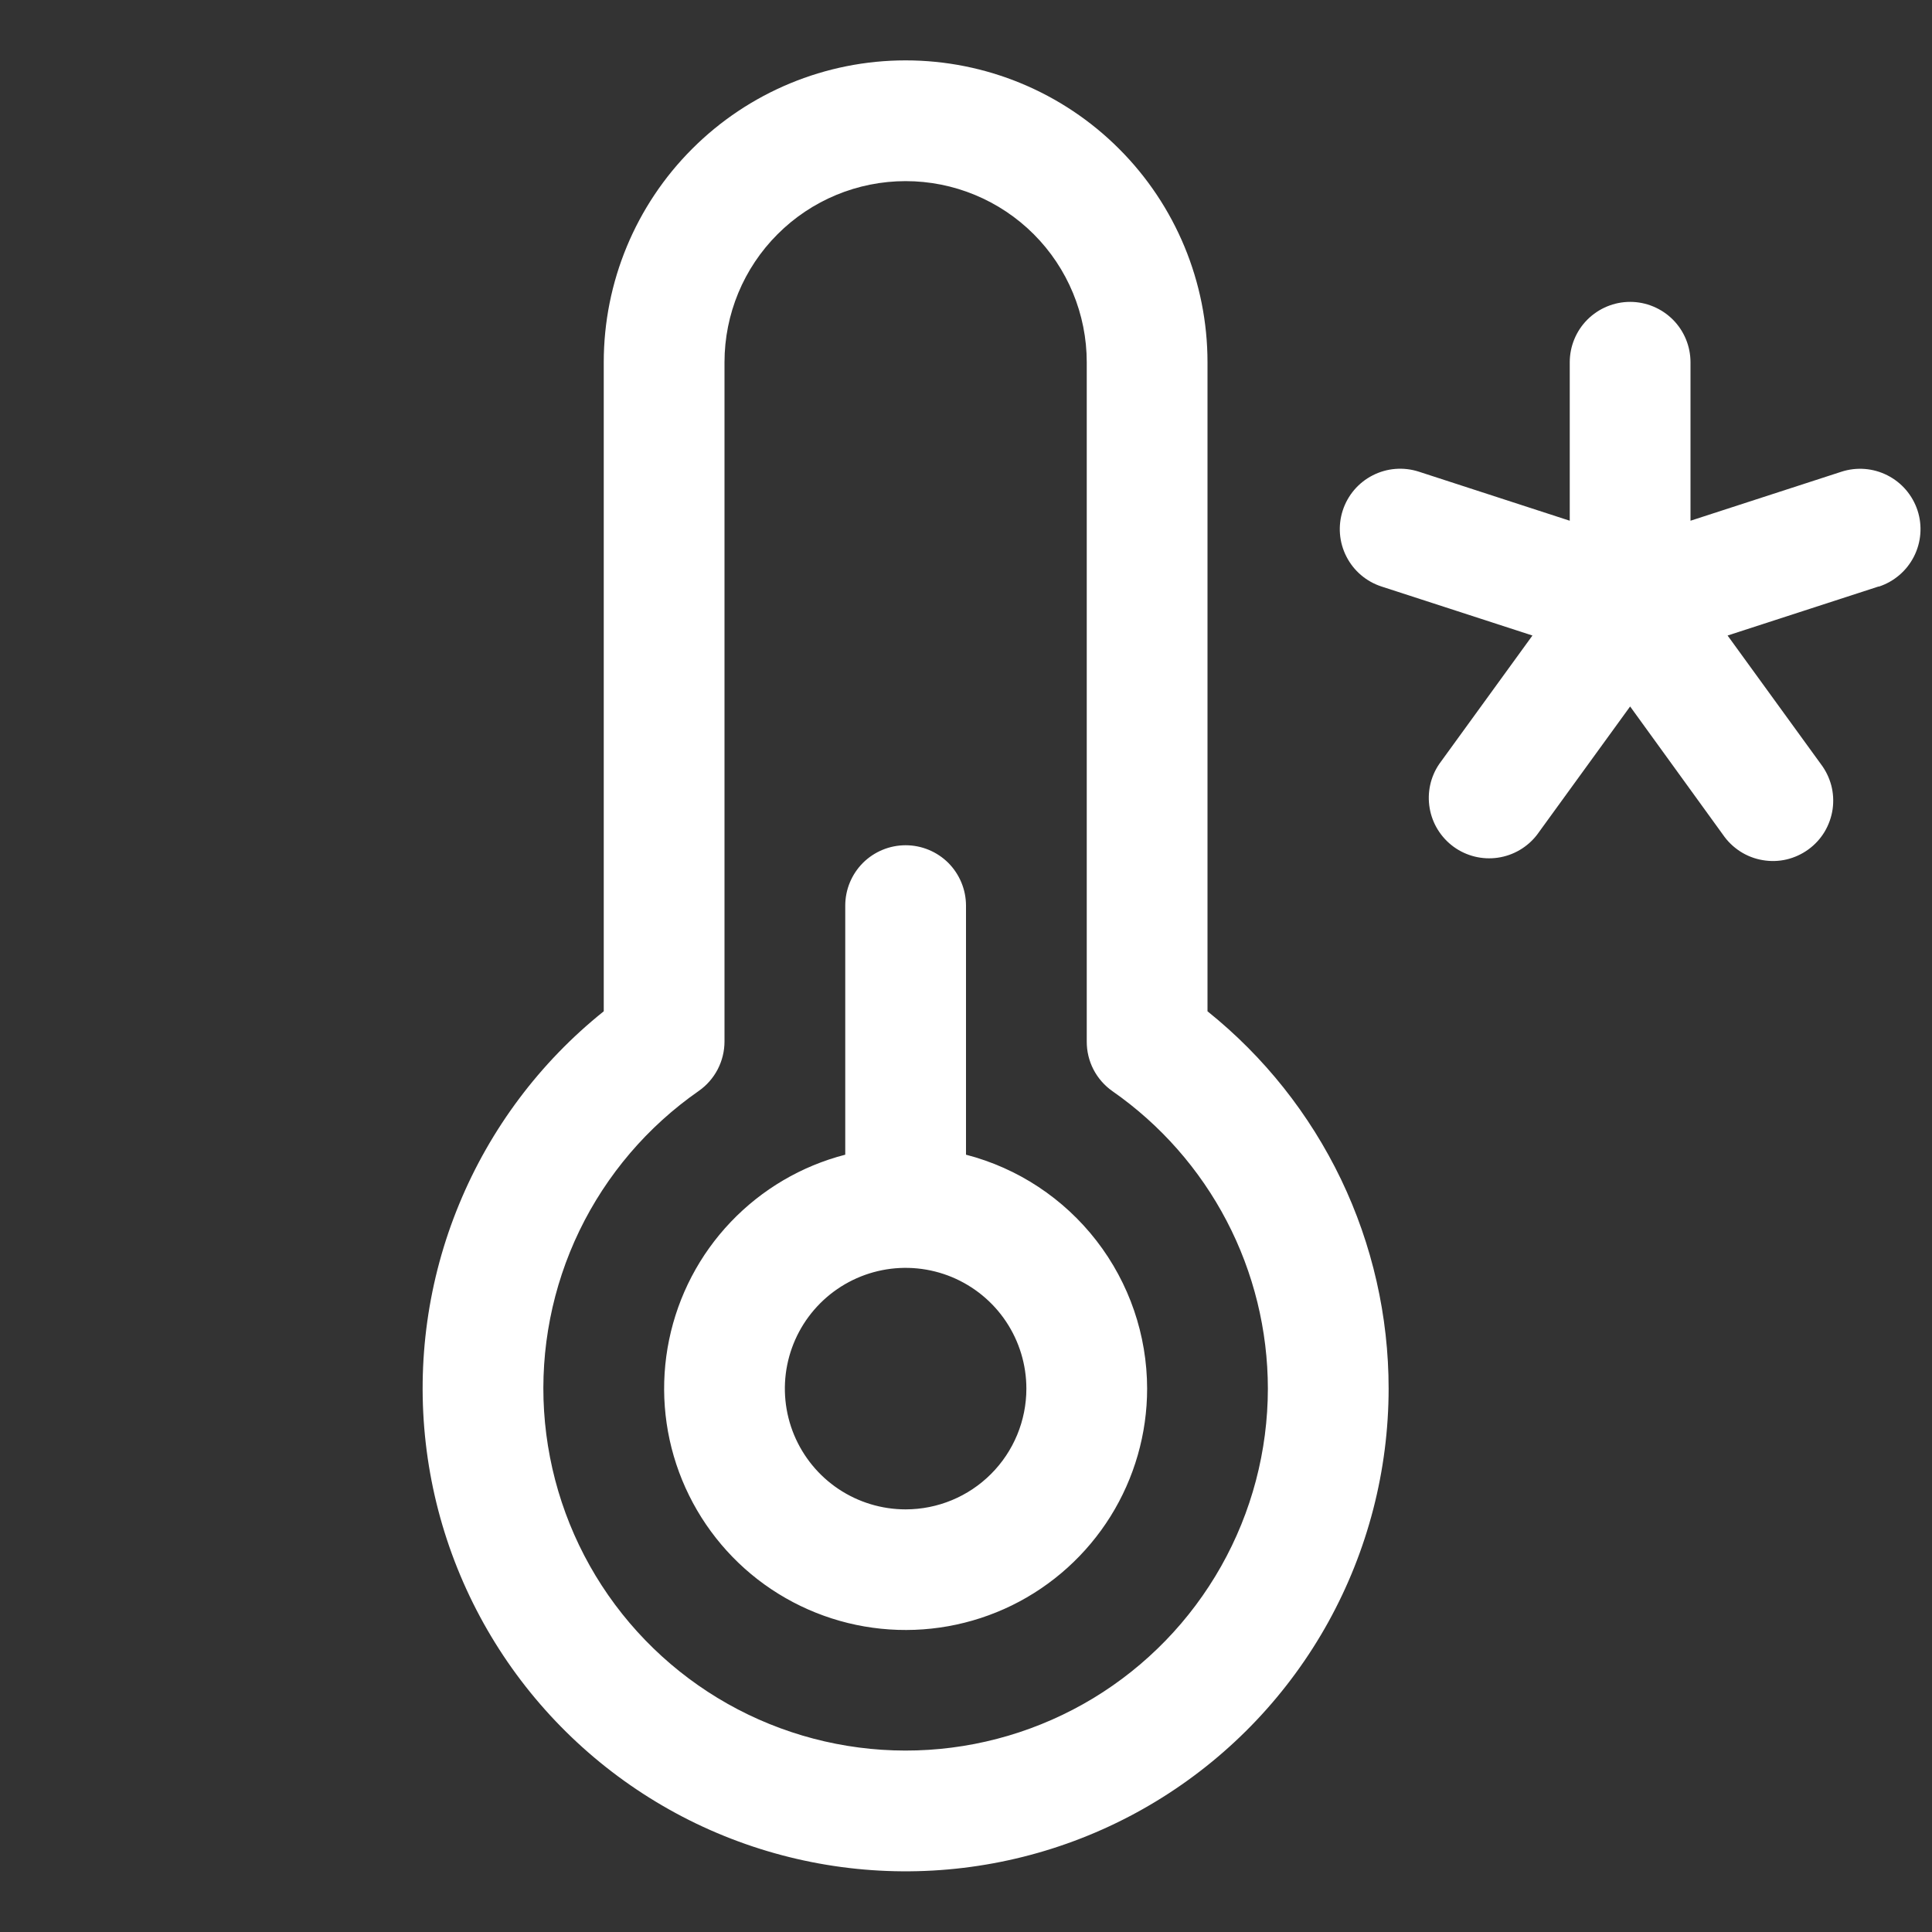 <svg width="36" height="36" viewBox="0 0 36 36" fill="none" xmlns="http://www.w3.org/2000/svg">
<rect x="0" y="0" width="36" height="36" fill="#333333" stroke="none"/>
<g clip-path="url(#clip0_147_309)">
<path d="M35.003 10.929L32.191 11.842L33.926 14.233C34.017 14.352 34.084 14.488 34.123 14.634C34.161 14.779 34.169 14.931 34.148 15.079C34.126 15.228 34.075 15.371 33.998 15.5C33.92 15.629 33.817 15.741 33.695 15.829C33.574 15.917 33.436 15.98 33.289 16.015C33.143 16.049 32.991 16.053 32.843 16.027C32.695 16.002 32.553 15.947 32.427 15.866C32.3 15.784 32.191 15.679 32.106 15.555L30.375 13.164L28.64 15.555C28.461 15.787 28.199 15.94 27.909 15.982C27.619 16.024 27.324 15.951 27.087 15.779C26.85 15.606 26.689 15.348 26.64 15.06C26.59 14.771 26.654 14.474 26.82 14.233L28.555 11.842L25.743 10.929C25.459 10.837 25.223 10.636 25.088 10.37C24.952 10.104 24.928 9.796 25.02 9.512C25.112 9.228 25.313 8.992 25.579 8.857C25.845 8.721 26.154 8.697 26.438 8.789L29.25 9.703V6.75C29.25 6.452 29.369 6.165 29.579 5.955C29.791 5.744 30.077 5.625 30.375 5.625C30.673 5.625 30.959 5.744 31.171 5.955C31.381 6.165 31.5 6.452 31.5 6.75V9.703L34.312 8.79C34.596 8.698 34.905 8.722 35.171 8.858C35.437 8.993 35.638 9.229 35.731 9.513C35.823 9.796 35.799 10.105 35.663 10.371C35.528 10.637 35.292 10.838 35.009 10.931L35.003 10.929ZM21.375 25.875C21.375 26.717 21.138 27.541 20.693 28.255C20.247 28.969 19.61 29.544 18.855 29.914C18.099 30.284 17.254 30.435 16.417 30.349C15.58 30.264 14.784 29.945 14.118 29.43C13.453 28.914 12.946 28.222 12.654 27.433C12.362 26.644 12.298 25.788 12.468 24.964C12.638 24.14 13.035 23.38 13.616 22.77C14.196 22.161 14.935 21.726 15.75 21.516V16.875C15.75 16.577 15.868 16.291 16.079 16.079C16.291 15.868 16.577 15.75 16.875 15.75C17.173 15.75 17.459 15.868 17.671 16.079C17.881 16.291 18 16.577 18 16.875V21.516C18.966 21.766 19.821 22.331 20.431 23.119C21.042 23.908 21.374 24.877 21.375 25.875ZM19.125 25.875C19.125 25.43 18.993 24.995 18.746 24.625C18.499 24.255 18.147 23.967 17.736 23.796C17.325 23.626 16.872 23.581 16.436 23.668C16 23.755 15.599 23.969 15.284 24.284C14.969 24.599 14.755 25 14.668 25.436C14.581 25.872 14.626 26.325 14.796 26.736C14.967 27.147 15.255 27.499 15.625 27.746C15.995 27.993 16.43 28.125 16.875 28.125C17.472 28.125 18.044 27.888 18.466 27.466C18.888 27.044 19.125 26.472 19.125 25.875ZM25.875 25.875C25.874 27.397 25.487 28.893 24.751 30.225C24.014 31.557 22.952 32.68 21.663 33.49C20.375 34.3 18.902 34.769 17.383 34.855C15.863 34.941 14.347 34.64 12.975 33.981C11.604 33.321 10.422 32.325 9.54 31.085C8.658 29.844 8.105 28.401 7.933 26.889C7.761 25.377 7.974 23.846 8.555 22.439C9.135 21.032 10.062 19.795 11.25 18.844V6.75C11.25 5.258 11.843 3.827 12.898 2.773C13.952 1.718 15.383 1.125 16.875 1.125C18.367 1.125 19.798 1.718 20.852 2.773C21.907 3.827 22.5 5.258 22.5 6.75V18.844C23.553 19.688 24.403 20.758 24.988 21.975C25.572 23.192 25.875 24.525 25.875 25.875ZM23.625 25.875C23.624 24.787 23.361 23.715 22.857 22.75C22.353 21.786 21.624 20.957 20.731 20.334C20.582 20.23 20.46 20.091 20.376 19.93C20.292 19.768 20.249 19.588 20.25 19.406V6.75C20.25 5.855 19.894 4.996 19.262 4.364C18.629 3.731 17.77 3.375 16.875 3.375C15.98 3.375 15.121 3.731 14.489 4.364C13.856 4.996 13.5 5.855 13.5 6.75V19.406C13.5 19.587 13.456 19.766 13.373 19.926C13.289 20.087 13.168 20.225 13.019 20.329C12.067 20.992 11.301 21.889 10.796 22.934C10.292 23.979 10.065 25.137 10.138 26.295C10.212 27.453 10.582 28.573 11.214 29.546C11.846 30.519 12.719 31.313 13.747 31.851C14.775 32.388 15.925 32.652 17.085 32.616C18.245 32.58 19.376 32.245 20.369 31.645C21.362 31.044 22.183 30.197 22.753 29.187C23.324 28.176 23.624 27.035 23.625 25.875Z" fill="white"/>
</g>
<defs>
<clipPath id="clip0_147_309">
<rect width="36" height="36" fill="white"/>
</clipPath>
</defs>
</svg>
